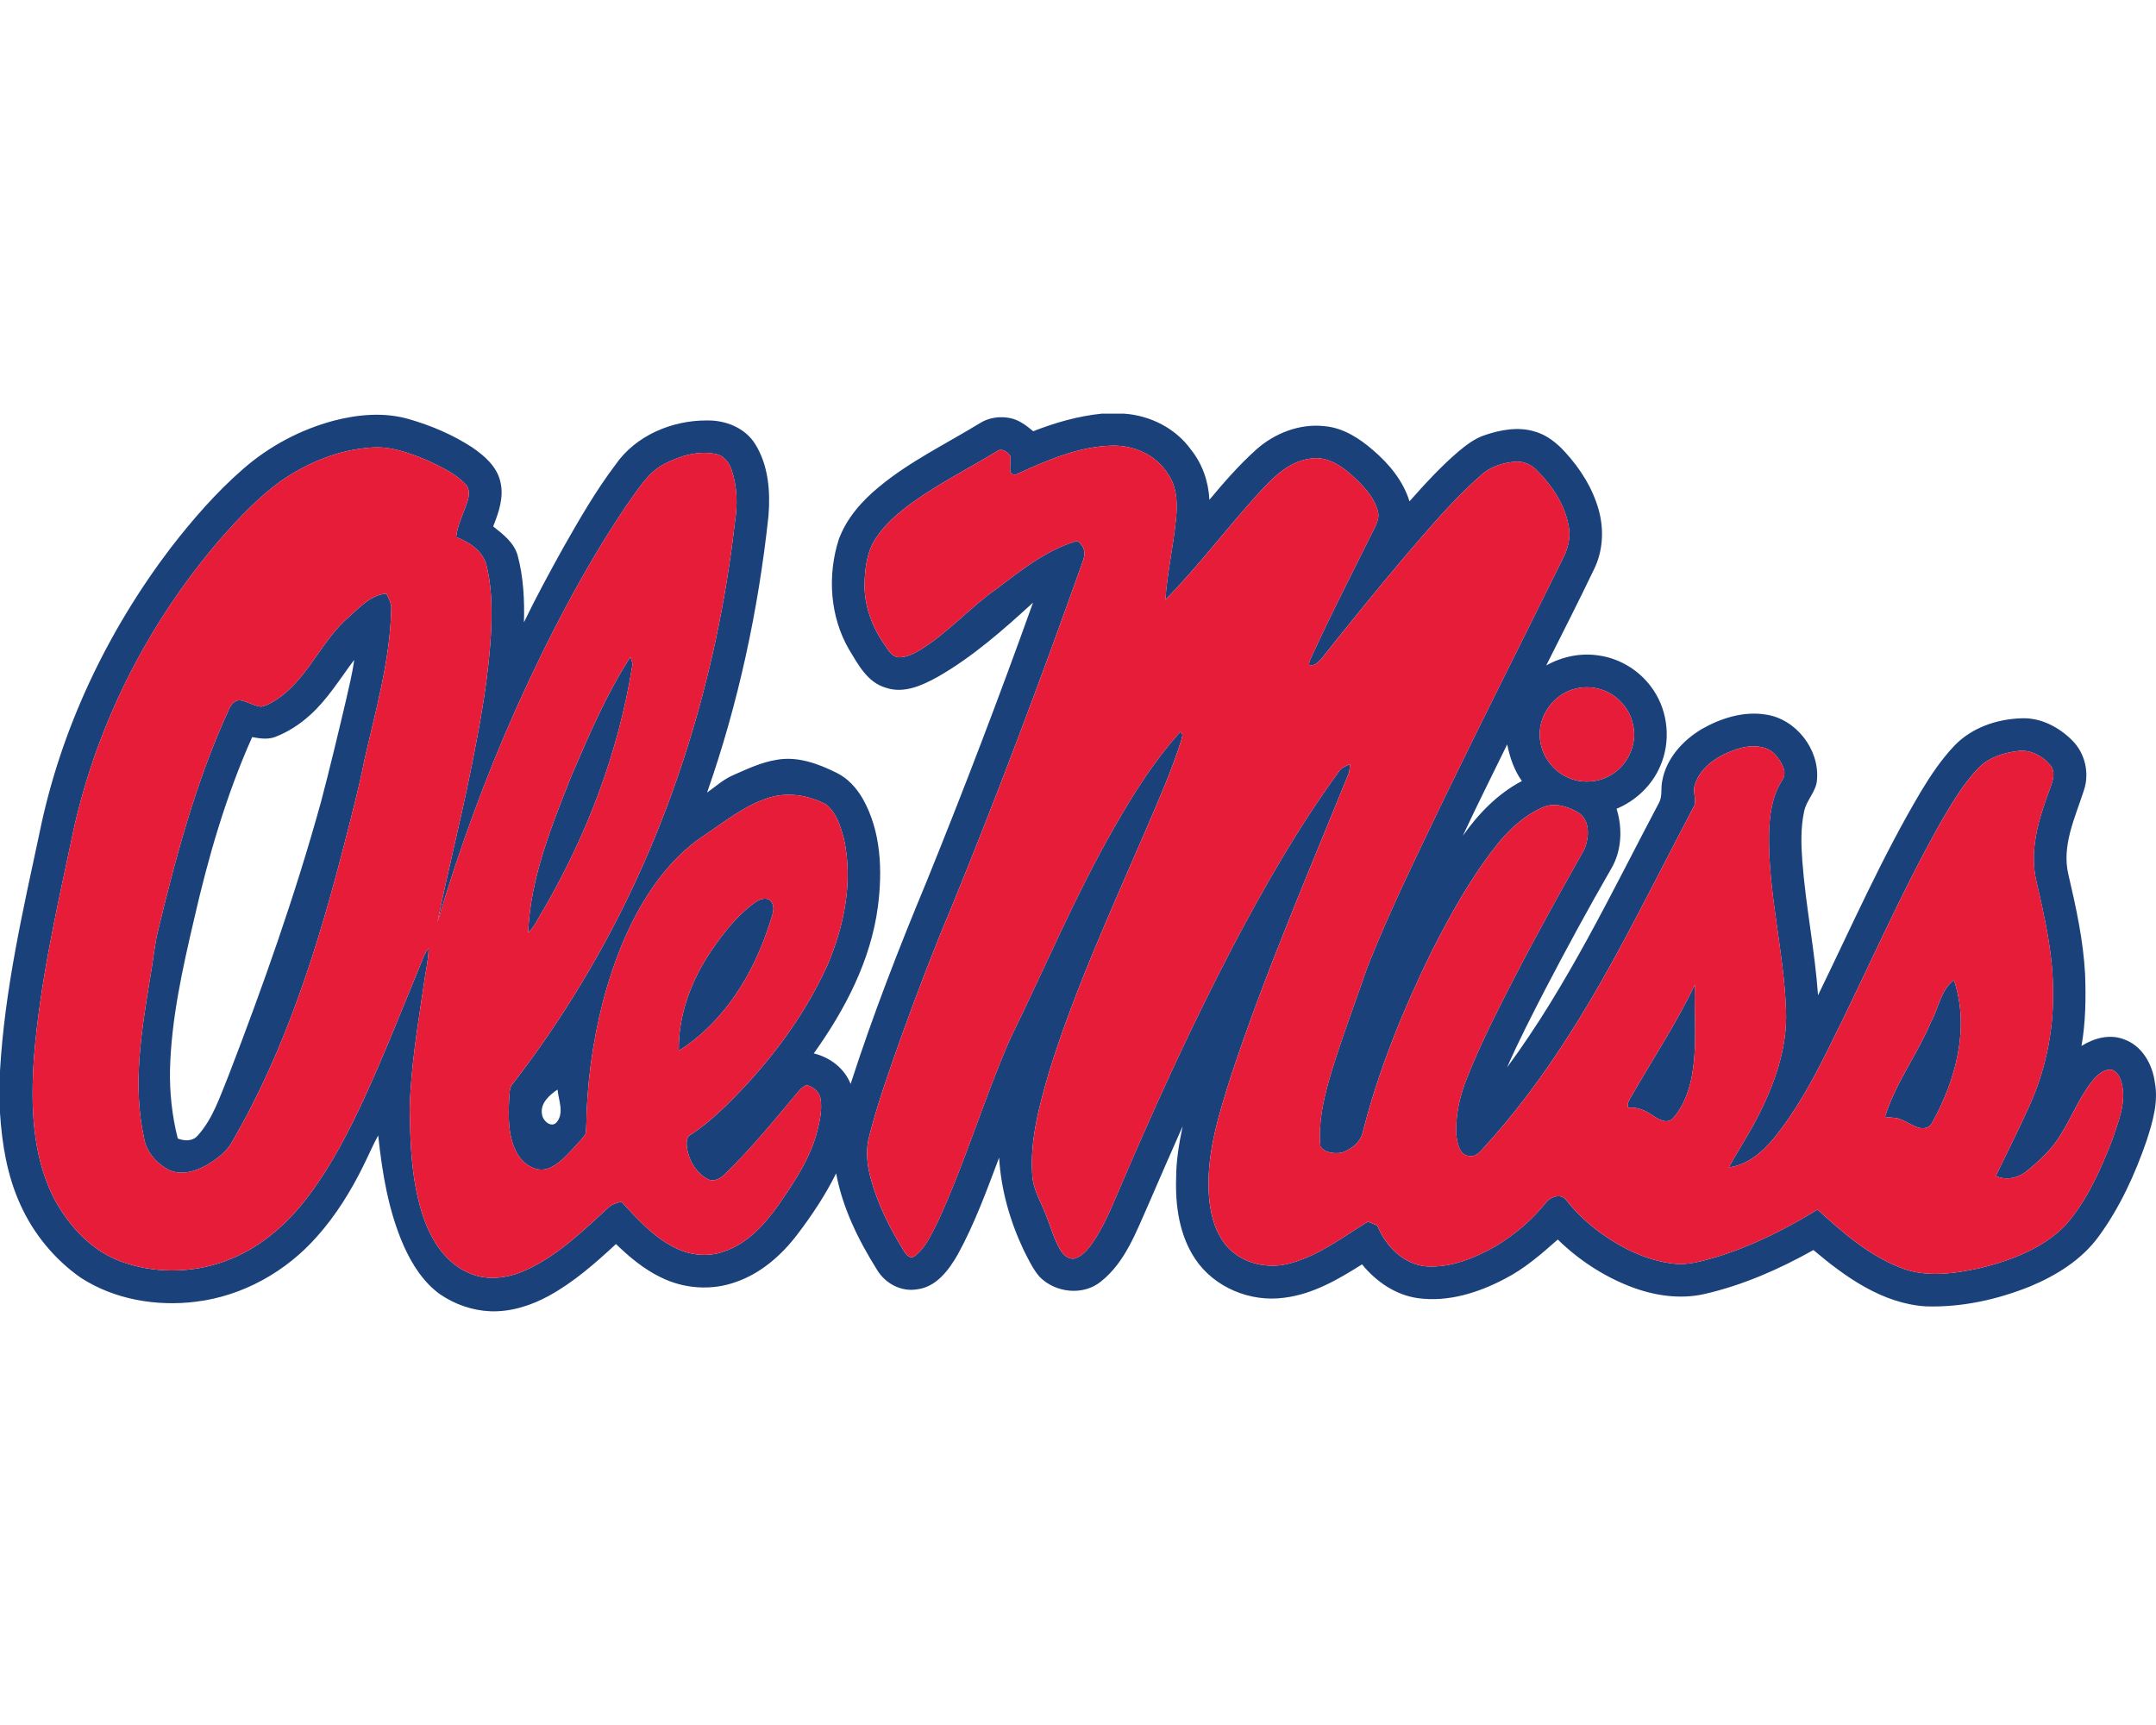 <?xml version="1.0" encoding="UTF-8"?>
<!DOCTYPE svg PUBLIC "-//W3C//DTD SVG 1.1//EN" "http://www.w3.org/Graphics/SVG/1.1/DTD/svg11.dtd">
<!-- Creator: CorelDRAW -->
<svg xmlns="http://www.w3.org/2000/svg" xml:space="preserve" width="2000px" height="1600px" version="1.1" style="shape-rendering:geometricPrecision; text-rendering:geometricPrecision; image-rendering:optimizeQuality; fill-rule:evenodd; clip-rule:evenodd"
viewBox="0 0 2000 1600"
 xmlns:xlink="http://www.w3.org/1999/xlink">
 <defs>
  <style type="text/css">
   <![CDATA[
    .fil0 {fill:#1B417B;fill-rule:nonzero}
    .fil1 {fill:#E61C39;fill-rule:nonzero}
   ]]>
  </style>
 </defs>
 <g id="Capa_x0020_1">
  <g id="Mississippi_x0020_Rebels.cdr">
   <path class="fil0" d="M324 571.93c10.08,-9.02 20.14,-20.24 34.56,-21.35 1.95,4.59 4.81,9.12 4.37,14.32 -1,47.92 -14.57,94.2 -24.97,140.64 -5.08,25.7 -11.84,51.03 -18.3,76.41 -24.5,95.46 -54.2,190.81 -103.96,276.46 -5.01,9.73 -14.2,16.27 -23.26,21.88 -10.92,6.3 -24.9,10.61 -36.79,4.37 -10.95,-6.09 -20.19,-16.76 -22.1,-29.42 -10.68,-48.81 -2.3,-98.85 5.57,-147.38 2.37,-13.12 3.75,-26.41 6.25,-39.51 17.21,-71.8 36.25,-143.73 67.27,-211 1.76,-3.96 5.1,-7.98 9.87,-7.86 6.87,1 12.82,5.22 19.77,5.97 7.23,-1.48 13.47,-5.93 19.36,-10.21 25.66,-20.06 37.7,-52.25 62.36,-73.32zm1189.41 444.74c19.74,-34.36 41.72,-67.51 58.81,-103.33 -0.87,29.2 2.7,58.78 -3.35,87.66 -2.87,13.15 -7.91,26.39 -17.11,36.47 -5.61,5.52 -13.36,0.65 -18.65,-2.78 -6.62,-4.78 -14.32,-8.05 -22.67,-7.22 -1.64,-3.98 1.2,-7.47 2.97,-10.8zm277.91 -68.89c7.13,-12.86 8.83,-29.4 21.25,-38.76 14.97,44.39 1.7,92.88 -20.3,132.53 -1.97,4.41 -7.56,5.63 -11.86,4.53 -7.03,-1.85 -12.8,-6.72 -19.77,-8.69 -4.02,-0.77 -8.06,-0.92 -12.07,-1.39 9.73,-31.48 30.09,-58.05 42.75,-88.22zm-1091.45 -110.35c4.04,-2.95 9.85,-5.57 14.53,-2.48 6.19,6.54 1.36,15.28 -0.73,22.47 -14.81,46.36 -42.16,90.74 -83.97,117.19 -0.63,-33.17 11.62,-65.43 30.01,-92.63 11.29,-16.52 23.83,-32.69 40.16,-44.55zm-169.57 -118.42c16.21,-37.4 32.2,-75.31 54.47,-109.6 0.95,2.78 2.42,5.59 1.68,8.63 -12.75,79.74 -41.93,156.41 -82.52,226.05 -4.61,7.03 -7.7,15.26 -13.97,21.07 1.93,-51.12 21.84,-99.16 40.34,-146.15zm491.61 -335.32l21 0c24.16,1.71 47.68,13.55 61.92,33.4 10.57,13.22 16.25,29.68 17.05,46.52 13.65,-16.43 27.77,-32.55 43.69,-46.83 17.15,-15.15 40.37,-24.15 63.39,-21.47 17.2,1.55 32.16,11.3 44.87,22.35 14.85,12.69 27.83,28.44 33.67,47.35 14.3,-16.11 28.9,-32.1 45.3,-46.13 7.33,-6.08 15.05,-12.09 24.21,-15.16 14.83,-5.08 31.23,-8.15 46.6,-3.49 11.08,3.09 20.36,10.46 28.02,18.83 14.36,15.58 26.06,34.09 31.61,54.67 4.87,18.08 3.68,37.99 -4.8,54.83 -14.24,29.76 -29.29,59.17 -44.08,88.67 14.67,-8.2 31.92,-11.86 48.63,-9.26 20.46,2.82 39.38,14.85 50.77,32.06 13.94,20.51 16.26,48.2 6.24,70.81 -7.62,17.76 -22.63,31.9 -40.39,39.33 5.63,18.06 4.86,38.74 -4.81,55.3 -21.47,37.2 -41.97,74.96 -61.8,113.05 -12.15,23.59 -24.32,47.18 -34.96,71.51 56.21,-76.12 96.8,-161.97 140.84,-245.28 3.46,-6.22 1.59,-13.63 3.07,-20.34 3.7,-20.8 19.04,-37.72 36.77,-48.22 17.8,-10.14 38.76,-16.74 59.36,-13.39 27.85,4.02 49.63,32.03 47.5,59.85 -0.37,11.39 -10,19.34 -12.03,30.21 -3.25,15.17 -2.74,30.81 -1.6,46.17 3.14,41.56 11.59,82.52 14.56,124.1 30.96,-63.5 59.44,-128.39 95.58,-189.19 9.02,-14.91 18.79,-29.54 30.84,-42.21 15.93,-16.72 39.25,-24.75 61.98,-25.46 18,-0.91 35.15,8.15 47.58,20.68 11.87,11.93 16.05,30.56 10.5,46.48 -8,24.97 -20.66,50.83 -14.26,77.67 7.13,30.53 13.86,61.31 15.52,92.72 0.78,22.16 0.51,44.45 -3.37,66.35 11.44,-7.18 25.88,-11.26 39.01,-6.3 16.94,5.7 26.85,23.07 29.02,40.04 3.48,18.3 -1.97,36.59 -7.55,53.89 -10.83,31.45 -24.85,62.17 -44.57,89.12 -15.83,21.66 -39.31,36.17 -63.73,46.34 -30.55,12.27 -63.51,19.49 -96.52,18.45 -40.26,-2.58 -74.51,-27.06 -104.31,-52.25 -31.68,17.73 -65.3,32.58 -100.81,40.71 -23.14,5.38 -47.54,1.5 -69.44,-6.99 -24.96,-9.73 -47.77,-24.78 -66.91,-43.47 -15.42,13.55 -30.98,27.26 -49.45,36.59 -24.38,12.83 -52.29,21.57 -80.08,17.83 -20.78,-2.86 -39.01,-15.36 -52.03,-31.4 -22.08,13.99 -45.58,27.62 -71.95,30.93 -31.41,4.47 -65.26,-9.4 -82.93,-36.07 -14.58,-21.94 -18.44,-49.11 -17.59,-74.93 0,-16.19 2.74,-32.2 6.03,-48 -10.83,24.28 -21.41,48.67 -31.97,73.05 -11.28,25.21 -21.36,53.04 -43.64,70.8 -16.56,13.71 -42.62,10.71 -57.23,-4.37 -6.25,-7.29 -10.26,-16.11 -14.6,-24.58 -12.72,-26.88 -21.05,-56.07 -22.8,-85.85 -11.5,30.49 -22.67,61.29 -38.39,89.91 -8.29,14.47 -19.89,30.17 -37.75,32.28 -14.87,2.56 -29.82,-5.64 -37.28,-18.4 -17.18,-27.41 -31.85,-57.15 -37.76,-89.2 -9.92,20.11 -22.45,38.86 -35.98,56.69 -14.71,19.26 -33.7,36.04 -56.88,44.05 -22.61,8.25 -48.39,6.42 -69.85,-4.31 -15.64,-7.56 -29.11,-18.81 -41.52,-30.84 -19.26,17.84 -39.21,35.41 -62.35,48.09 -16.51,9 -35.14,14.95 -54.11,14.28 -16.68,-0.69 -33.04,-6.38 -46.79,-15.8 -15.48,-11.16 -26,-27.8 -33.68,-45.02 -14.2,-32.28 -19.93,-67.47 -23.65,-102.31 -5.06,9.22 -9.14,18.93 -13.83,28.32 -11.52,23.36 -25.38,45.75 -42.75,65.25 -28.62,32.65 -68.97,55.34 -112.26,60.64 -36.75,4.65 -75.83,-1.91 -107.2,-22.28 -24.26,-17.03 -43.8,-40.8 -55.95,-67.86 -12.19,-26.67 -17,-56.02 -18.85,-85.08l0 -38.59c4.25,-74.94 21.11,-148.32 36.77,-221.48 19.56,-95.68 62.45,-186 121.4,-263.63 20.2,-26.12 41.95,-51.25 66.88,-73.01 24.26,-21.33 53.51,-36.97 84.73,-45.26 22.57,-5.87 46.81,-7.96 69.48,-1.44 20.58,5.95 40.59,14.38 58.57,26.1 11.52,7.85 23.24,17.92 26.37,32.18 3.45,14.08 -1.53,28.3 -6.69,41.28 9.29,7.34 19.57,15.18 22.78,27.22 5.34,20.04 6.36,41.08 5.75,61.72 11.31,-23.42 23.77,-46.28 36.36,-69.03 15.05,-26.47 30.25,-52.96 48.65,-77.26 18.72,-27.04 52.46,-41.13 84.74,-40.93 17.25,-0.35 35.53,6.87 44.85,22.02 12.19,19.56 14.06,43.68 12.28,66.13 -9.35,87.43 -27.9,173.99 -56.99,257 7.82,-5.53 15.03,-12.15 23.89,-16.01 13.21,-5.83 26.49,-12.15 40.86,-14.42 19.19,-3.41 38.25,3.59 55.19,12 10.63,5.1 18.79,14.23 24.58,24.34 16.95,30.11 18.26,66.31 13.94,99.83 -6.58,49.97 -30.49,95.68 -59.48,136.19 15.01,3.62 28.44,13.75 34.17,28.34 20.53,-63.59 44.75,-125.97 70.43,-187.65 34.7,-85.57 67.65,-171.86 98.77,-258.79 -27.45,25.07 -55.6,50.01 -87.97,68.6 -14.64,8.15 -31.99,16.19 -48.89,10.22 -16.8,-4.98 -25.4,-21.45 -33.83,-35.39 -17.75,-30.65 -20.21,-68.7 -9.48,-102.14 7.23,-19.73 21.69,-35.92 37.76,-49.04 28.38,-23.41 61.72,-39.49 92.94,-58.61 8.43,-5.41 18.98,-6.77 28.69,-4.73 8.08,1.76 14.75,6.94 20.96,12.12 20.38,-7.98 41.61,-14.09 63.45,-16.31zm-78.09 55.75l0 0c-2.52,1.66 -6.26,0.67 -6.73,-2.57 -0.3,-4.61 0.67,-9.22 0.2,-13.83 -2.45,-3.88 -7.98,-7.92 -12.39,-4.53 -26.08,15.87 -53.45,29.68 -78.33,47.48 -12.8,9.34 -25.27,19.74 -34.01,33.11 -8.29,12.31 -10.14,27.61 -10.56,42.09 -0.43,20.2 6.84,39.9 18.26,56.36 3.47,4.73 6.48,11.35 13.06,12.12 6.71,0.25 13.06,-2.76 18.79,-5.97 26.64,-15.92 47.09,-39.9 72.43,-57.57 22.38,-17.05 45.05,-35.06 72.22,-43.74 3.29,-1.68 5.54,1.81 7.25,4.1 3.47,5.33 1.54,11.85 -0.65,17.29 -38.32,107.57 -78.42,214.55 -121.73,320.23 -15.8,37.36 -30.21,75.27 -44.02,113.4 -11.21,31.65 -22.8,63.26 -31.1,95.84 -3.68,12.92 -2.34,26.57 1.11,39.37 6.48,23.98 17.68,46.5 30.8,67.53 1.95,3.41 5.63,8 9.96,4.96 10.54,-7.74 15.56,-20.46 21.45,-31.69 25.57,-55.14 42.68,-113.71 67.04,-169.37 32.1,-65.64 60.48,-133.21 96.82,-196.73 17.79,-31.14 36.97,-61.8 61.17,-88.39 3.61,1.87 1.14,5.61 0.73,8.39 -8.74,27.61 -20.52,54.12 -31.88,80.73 -32.13,74.54 -66.36,148.48 -90.5,226.13 -8.9,30.73 -17.75,62.44 -15.68,94.73 0.45,14.85 9.16,27.3 13.85,40.93 3.86,9.75 6.69,20.01 12.03,29.11 2.62,4.59 7.27,9.2 13,8.47 7.52,-2.01 12.66,-8.47 17.02,-14.5 10.02,-14.55 16.79,-30.98 23.75,-47.13 32.81,-76.81 67.35,-152.95 106.03,-227 29.55,-56.29 61.21,-111.69 98.77,-163.07 2.23,-3.78 6.5,-5.22 10.3,-6.91 -0.27,2.78 -0.21,5.63 -1.06,8.31 -37.66,92.98 -77.58,185.21 -109.15,280.51 -10.77,33.99 -21.92,68.83 -20.95,104.93 0.59,18.79 4.43,38.72 16.97,53.41 14.44,16.37 38.7,21.61 59.3,15.62 26.47,-7.25 48.49,-24.36 71.57,-38.48 2.88,1.18 5.79,2.4 8.71,3.62 7.68,19.05 24.32,36.08 45.65,37.88 22.59,1.32 44.35,-7.61 63.71,-18.48 17.96,-10.79 34.35,-24.56 47.33,-41.06 4.25,-5.3 13.8,-8.31 18.51,-2.01 9.47,12.07 20.84,22.55 33.31,31.49 19.53,13.79 41.89,24.68 65.87,27.44 13.44,1.87 26.65,-2.27 39.43,-5.87 33.42,-10.15 64.9,-25.94 94.56,-44.22 23.06,21 47.18,42.27 76.63,53.75 24.03,9.81 50.71,5.61 75.27,0.26 28.52,-7.15 57.63,-18.26 78.42,-39.83 19.72,-22.82 32.23,-50.83 43.02,-78.74 5.28,-15.91 12.44,-32.39 9.45,-49.53 -1.04,-5.91 -3.23,-12.84 -9.24,-15.36 -7.44,-1.5 -13.59,4.37 -18.08,9.49 -12.11,14.93 -19.12,33.11 -29.18,49.38 -8.02,13.84 -19.95,24.91 -32.24,34.94 -8.04,6.49 -19.11,8.86 -28.72,4.54 10.24,-21.28 20.94,-42.38 30.67,-63.94 15.1,-32.97 22.86,-69.31 22.47,-105.59 0.22,-35.33 -7.58,-69.97 -15.54,-104.2 -6.58,-28.52 2.17,-57.49 12.15,-84.1 2.74,-7.38 6.56,-16.62 0.65,-23.53 -7.44,-8.65 -19.22,-14.79 -30.84,-12.68 -13.41,1.61 -27.14,6.4 -36.48,16.56 -13.43,14.12 -23.27,31.14 -33.18,47.8 -38.86,68.69 -69.92,141.36 -105.27,211.85 -14.4,29.11 -30.13,57.84 -50.69,83.13 -10.7,12.77 -24.46,24.7 -41.68,26.63 8.51,-14.89 17.77,-29.36 25.74,-44.57 16.25,-31.04 28.88,-65.48 27.42,-101.03 -1.85,-54.81 -16.64,-108.52 -15.76,-163.51 0.42,-17.25 2.72,-35.35 12.35,-50.14 5.02,-7.37 -0.73,-16.27 -5.41,-22.25 -8.77,-10.97 -24.74,-10.36 -36.85,-6.31 -16.09,5.28 -32.93,15.29 -38.58,32.2 -2.66,6.35 1,13.16 -0.46,19.44 -24.52,46.5 -47.97,93.59 -73.18,139.74 -34.23,62.57 -72.64,123.4 -120.75,176.32 -4.1,4.28 -8.07,10.75 -14.95,9.59 -9.29,-0.37 -11.12,-11.5 -12.17,-18.77 -1.16,-18.23 2.98,-36.55 9.77,-53.41 12.52,-31.67 28.03,-62.06 43.56,-92.33 20.82,-40.37 42.9,-80.07 65.21,-119.62 4.79,-10.95 5.91,-27.59 -5.79,-34.6 -9.75,-5.6 -22.08,-9.56 -32.87,-4.5 -17.8,7.86 -32.3,21.63 -44.08,36.89 -23.31,29.82 -41.63,63.14 -58.78,96.76 -26.45,54.06 -49.4,110.13 -64.13,168.57 -2.48,8.88 -10.81,15.07 -19.2,17.94 -6.8,1.08 -15.91,0.4 -19.89,-6.07 -1.93,-21.17 2.66,-42.22 8.41,-62.45 10.22,-34.8 23.3,-68.67 35.03,-102.96 20.86,-53.04 46.19,-104.17 70.73,-155.55 36.18,-74.66 73.6,-148.71 110.33,-223.1 5.04,-9.43 8.03,-20.4 5.85,-31.1 -3.57,-19.77 -15.17,-37.28 -29.15,-51.3 -5.02,-5.4 -12.23,-8.8 -19.68,-8.45 -12.01,0.89 -24.18,4.67 -33.04,13.16 -26.22,23.02 -48.59,49.98 -71.32,76.37 -25.94,30.67 -51.19,61.94 -76.18,93.39 -2.83,3.08 -7.01,7.51 -11.54,5.52 0.1,-3.03 1.69,-5.71 2.8,-8.45 18.31,-39.57 38.09,-78.43 57.56,-117.42 2.51,-5.12 5.3,-10.81 3.51,-16.64 -3.66,-14.04 -14.55,-24.56 -24.93,-34.05 -10.4,-9.22 -23.77,-17.36 -38.27,-14.56 -21.52,3.09 -36.53,20.25 -50.42,35.37 -28.24,31.48 -53.8,65.31 -83.44,95.5 1.65,-24.85 7.32,-49.19 9.75,-73.95 1.61,-14.73 1.34,-30.98 -7.78,-43.43 -10.8,-17.03 -31.06,-26.01 -50.88,-25.64 -31.21,0.63 -60.38,13.49 -88.35,26.11zm-683.85 7.09l0 0c-20.66,15.21 -38.41,33.98 -55.3,53.18 -68.72,79.57 -117.48,176.62 -138.48,279.74 -14.14,66.51 -29.18,133.14 -34.66,201.05 -3.05,43.7 -1.97,89.86 17.96,129.86 14.18,27.1 36.89,51.8 66.79,61.09 31.86,10.58 67.45,8.97 98.37,-3.99 29.42,-12.02 53.61,-34.08 72.38,-59.34 20.6,-27.6 36.41,-58.36 50.85,-89.52 18.36,-40.01 34.47,-81.02 51.27,-121.71 2.56,-5.91 4.25,-12.35 8.5,-17.33 -0.21,11.3 -3.05,22.31 -4.45,33.5 -5.59,38.03 -12.07,76.12 -13.11,114.62 0.41,35.08 1.69,71 13.74,104.33 7.39,20.03 20.35,39.56 40.51,48.39 16.29,7.76 35.49,5.47 51.62,-1.54 30.55,-13.24 54.6,-37.07 78.86,-59.18 3.17,-3 7.58,-3.8 11.56,-5.18 14.22,15.5 28.66,31.61 47.45,41.63 14.37,7.9 32,10.46 47.6,4.67 21.96,-7.19 37.85,-25.05 50.83,-43.33 15.01,-21.68 30.13,-44.19 36.34,-70.19 2.16,-8.92 3.97,-18.2 2.71,-27.39 -0.76,-6.7 -6.61,-11.9 -12.93,-13.34 -3.12,0.85 -5.42,3.25 -7.51,5.56 -21.84,26.05 -43.33,52.58 -67.77,76.31 -4.19,4.37 -10.45,8.39 -16.62,5.28 -10.54,-5.65 -17.41,-17.07 -19.18,-28.71 -0.44,-4.36 -1.14,-10.27 3.54,-12.61 11.82,-7.7 22.47,-17.04 32.62,-26.8 38.4,-37.68 71.86,-81.24 94.14,-130.42 15.56,-36.4 23.89,-77.54 15.34,-116.77 -3.09,-11.7 -6.91,-24.6 -16.82,-32.36 -15.66,-8.25 -34.48,-11.5 -51.68,-6.46 -22.49,6.66 -40.92,21.76 -60.15,34.57 -18.41,11.95 -33.91,28 -46.63,45.82 -20.23,28.34 -34.09,60.76 -44.08,93.99 -11.34,38.22 -17.7,77.89 -19.4,117.71 -0.27,6.64 -0.02,13.32 -0.88,19.91 -3.08,5.1 -7.71,9.06 -11.54,13.59 -6.96,7.29 -13.95,15.5 -23.82,18.81 -11.34,3.61 -22.72,-4.51 -28.18,-14.02 -8.41,-15.13 -8.35,-33.17 -7.46,-49.97 0.59,-5 -0.32,-10.81 3.4,-14.81 23.14,-29.87 44.45,-61.17 63.91,-93.57 78.43,-129.72 125.1,-277.41 142.18,-427.72 2.56,-16.07 2.09,-32.83 -3.21,-48.32 -2.29,-6.79 -7.39,-13.17 -14.79,-14.51 -16.41,-3.27 -33.33,1.83 -47.8,9.45 -15.72,8.22 -24.52,24.33 -34.7,38.07 -39.83,59.17 -72.72,122.72 -102,187.63 -28.95,64.6 -53.24,131.25 -73.44,199.08 9.31,-46.34 21.05,-92.21 30.39,-138.57 9.11,-44.99 17.66,-90.32 19.55,-136.29 0.47,-18.99 0.12,-38.33 -4.7,-56.8 -3.73,-13.02 -15.98,-20.92 -27.95,-25.51 1.26,-11.69 7.07,-22.11 10.52,-33.2 1.69,-5.38 2.34,-12.09 -2.27,-16.27 -9.85,-10 -22.88,-16.01 -35.47,-21.82 -16.23,-6.72 -33.38,-13.12 -51.24,-11.74 -30.53,1.93 -59.74,14.2 -84.71,31.45zm1202.08 192.15l0 0c-19.95,4.37 -34.88,24.22 -33.66,44.58 0.65,16.74 11.94,32.36 27.46,38.53 13.37,5.49 29.48,3.74 41.24,-4.75 11.04,-7.58 18.08,-20.52 18.8,-33.87 0.46,-12.33 -4.41,-24.86 -13.51,-33.29 -10.28,-10.44 -26.17,-14.71 -40.33,-11.2zm-63.91 51.77l0 0c-13.77,28.25 -27.93,56.31 -41.18,84.81 14.45,-20.5 32.4,-39.12 54.81,-50.83 -7.23,-10.09 -11.19,-21.92 -13.63,-33.98zm-895.38 342.98l0 0c0.58,6.13 8.92,13.59 13.99,7.09 6.65,-8.74 1.32,-20.22 0.45,-29.93 -7.56,5.14 -16.19,12.62 -14.44,22.84zm-174.18 -421.38l0 0c-13.15,17.41 -24.55,36.47 -40.94,51.17 -9.51,8.66 -20.48,15.77 -32.52,20.38 -6.81,2.54 -14.24,1.34 -21.19,0.08 -24.22,54.08 -40.71,111.23 -53.88,168.9 -10.72,45.89 -21.13,92.27 -22.34,139.57 -0.41,21.47 1.91,43 7.19,63.84 6.07,2.42 13.63,2.77 18.34,-2.53 14.28,-15.65 20.76,-36.35 28.67,-55.57 32.15,-83.37 61.98,-167.74 85.81,-253.89 8.26,-31.35 15.8,-62.86 23.22,-94.41 2.78,-12.47 5.97,-24.88 7.64,-37.54z"/>
   <path class="fil1" d="M259.97 446.53c24.97,-17.25 54.18,-29.52 84.71,-31.45 17.86,-1.38 35.01,5.02 51.24,11.74 12.59,5.81 25.62,11.82 35.47,21.82 4.61,4.18 3.96,10.89 2.27,16.27 -3.45,11.09 -9.26,21.51 -10.52,33.2 11.97,4.59 24.22,12.49 27.95,25.51 4.82,18.47 5.17,37.81 4.7,56.8 -1.89,45.97 -10.44,91.3 -19.55,136.29 -9.34,46.36 -21.08,92.23 -30.39,138.57 20.2,-67.83 44.49,-134.48 73.44,-199.08 29.28,-64.91 62.17,-128.46 102,-187.63 10.18,-13.74 18.98,-29.85 34.7,-38.07 14.47,-7.62 31.39,-12.72 47.8,-9.45 7.4,1.34 12.5,7.72 14.79,14.51 5.3,15.49 5.77,32.25 3.21,48.32 -17.08,150.31 -63.75,298 -142.18,427.72 -19.46,32.4 -40.77,63.7 -63.91,93.57 -3.72,4 -2.81,9.81 -3.4,14.81 -0.89,16.8 -0.95,34.84 7.46,49.97 5.46,9.51 16.84,17.63 28.18,14.02 9.87,-3.31 16.86,-11.52 23.82,-18.81 3.83,-4.53 8.46,-8.49 11.54,-13.59 0.86,-6.59 0.61,-13.27 0.88,-19.91 1.7,-39.82 8.06,-79.49 19.4,-117.71 9.99,-33.23 23.85,-65.65 44.08,-93.99 12.72,-17.82 28.22,-33.87 46.63,-45.82 19.23,-12.81 37.66,-27.91 60.15,-34.57 17.2,-5.04 36.02,-1.79 51.68,6.46 9.91,7.76 13.73,20.66 16.82,32.36 8.55,39.23 0.22,80.37 -15.34,116.77 -22.28,49.18 -55.74,92.74 -94.14,130.42 -10.15,9.76 -20.8,19.1 -32.62,26.8 -4.68,2.34 -3.98,8.25 -3.54,12.61 1.77,11.64 8.64,23.06 19.18,28.71 6.17,3.11 12.43,-0.91 16.62,-5.28 24.44,-23.73 45.93,-50.26 67.77,-76.31 2.09,-2.31 4.39,-4.71 7.51,-5.56 6.32,1.44 12.17,6.64 12.93,13.34 1.26,9.19 -0.55,18.47 -2.71,27.39 -6.21,26 -21.33,48.51 -36.34,70.19 -12.98,18.28 -28.87,36.14 -50.83,43.33 -15.6,5.79 -33.23,3.23 -47.6,-4.67 -18.79,-10.02 -33.23,-26.13 -47.45,-41.63 -3.98,1.38 -8.39,2.18 -11.56,5.18 -24.26,22.11 -48.31,45.94 -78.86,59.18 -16.13,7.01 -35.33,9.3 -51.62,1.54 -20.16,-8.83 -33.12,-28.36 -40.51,-48.39 -12.05,-33.33 -13.33,-69.25 -13.74,-104.33 1.04,-38.5 7.52,-76.59 13.11,-114.62 1.4,-11.19 4.24,-22.2 4.45,-33.5 -4.25,4.98 -5.94,11.42 -8.5,17.33 -16.8,40.69 -32.91,81.7 -51.27,121.71 -14.44,31.16 -30.25,61.92 -50.85,89.52 -18.77,25.26 -42.96,47.32 -72.38,59.34 -30.92,12.96 -66.51,14.57 -98.37,3.99 -29.9,-9.29 -52.61,-33.99 -66.79,-61.09 -19.93,-40 -21.01,-86.16 -17.96,-129.86 5.48,-67.91 20.52,-134.54 34.66,-201.05 21,-103.12 69.76,-200.17 138.48,-279.74 16.89,-19.2 34.64,-37.97 55.3,-53.18zm1202.08 192.15c14.16,-3.51 30.05,0.76 40.33,11.2 9.1,8.43 13.97,20.96 13.51,33.29 -0.72,13.35 -7.76,26.29 -18.8,33.87 -11.76,8.49 -27.87,10.24 -41.24,4.75 -15.52,-6.17 -26.81,-21.79 -27.46,-38.53 -1.22,-20.36 13.71,-40.21 33.66,-44.58zm-518.23 -199.24c27.97,-12.62 57.14,-25.48 88.35,-26.11 19.82,-0.37 40.08,8.61 50.88,25.64 9.12,12.45 9.39,28.7 7.78,43.43 -2.43,24.76 -8.1,49.1 -9.75,73.95 29.64,-30.19 55.2,-64.02 83.44,-95.5 13.89,-15.12 28.9,-32.28 50.42,-35.37 14.5,-2.8 27.87,5.34 38.27,14.56 10.38,9.49 21.27,20.01 24.93,34.05 1.79,5.83 -1,11.52 -3.51,16.64 -19.47,38.99 -39.25,77.85 -57.56,117.42 -1.11,2.74 -2.7,5.42 -2.8,8.45 4.53,1.99 8.71,-2.44 11.54,-5.52 24.99,-31.45 50.24,-62.72 76.18,-93.39 22.73,-26.39 45.1,-53.35 71.32,-76.37 8.86,-8.49 21.03,-12.27 33.04,-13.16 7.45,-0.35 14.66,3.05 19.68,8.45 13.98,14.02 25.58,31.53 29.15,51.3 2.18,10.7 -0.81,21.67 -5.85,31.1 -36.73,74.39 -74.15,148.44 -110.33,223.1 -24.54,51.38 -49.87,102.51 -70.73,155.55 -11.73,34.29 -24.81,68.16 -35.03,102.96 -5.75,20.23 -10.34,41.28 -8.41,62.45 3.98,6.47 13.09,7.15 19.89,6.07 8.39,-2.87 16.72,-9.06 19.2,-17.94 14.73,-58.44 37.68,-114.51 64.13,-168.57 17.15,-33.62 35.47,-66.94 58.78,-96.76 11.78,-15.26 26.28,-29.03 44.08,-36.89 10.79,-5.06 23.12,-1.1 32.87,4.5 11.7,7.01 10.58,23.65 5.79,34.6 -22.31,39.55 -44.39,79.25 -65.21,119.62 -15.53,30.27 -31.04,60.66 -43.56,92.33 -6.79,16.86 -10.93,35.18 -9.77,53.41 1.05,7.27 2.88,18.4 12.17,18.77 6.88,1.16 10.85,-5.31 14.95,-9.59 48.11,-52.92 86.52,-113.75 120.75,-176.32 25.21,-46.15 48.66,-93.24 73.18,-139.74 1.46,-6.28 -2.2,-13.09 0.46,-19.44 5.65,-16.91 22.49,-26.92 38.58,-32.2 12.11,-4.05 28.08,-4.66 36.85,6.31 4.68,5.98 10.43,14.88 5.41,22.25 -9.63,14.79 -11.93,32.89 -12.35,50.14 -0.88,54.99 13.91,108.7 15.76,163.51 1.46,35.55 -11.17,69.99 -27.42,101.03 -7.97,15.21 -17.23,29.68 -25.74,44.57 17.22,-1.93 30.98,-13.86 41.68,-26.63 20.56,-25.29 36.29,-54.02 50.69,-83.13 35.35,-70.49 66.41,-143.16 105.27,-211.85 9.91,-16.66 19.75,-33.68 33.18,-47.8 9.34,-10.16 23.07,-14.95 36.48,-16.56 11.62,-2.11 23.4,4.03 30.84,12.68 5.91,6.91 2.09,16.15 -0.65,23.53 -9.98,26.61 -18.73,55.58 -12.15,84.1 7.96,34.23 15.76,68.87 15.54,104.2 0.39,36.28 -7.37,72.62 -22.47,105.59 -9.73,21.56 -20.43,42.66 -30.67,63.94 9.61,4.32 20.68,1.95 28.72,-4.54 12.29,-10.03 24.22,-21.1 32.24,-34.94 10.06,-16.27 17.07,-34.45 29.18,-49.38 4.49,-5.12 10.64,-10.99 18.08,-9.49 6.01,2.52 8.2,9.45 9.24,15.36 2.99,17.14 -4.17,33.62 -9.45,49.53 -10.79,27.91 -23.3,55.92 -43.02,78.74 -20.79,21.57 -49.9,32.68 -78.42,39.83 -24.56,5.35 -51.24,9.55 -75.27,-0.26 -29.45,-11.48 -53.57,-32.75 -76.63,-53.75 -29.66,18.28 -61.14,34.07 -94.56,44.22 -12.78,3.6 -25.99,7.74 -39.43,5.87 -23.98,-2.76 -46.34,-13.65 -65.87,-27.44 -12.47,-8.94 -23.84,-19.42 -33.31,-31.49 -4.71,-6.3 -14.26,-3.29 -18.51,2.01 -12.98,16.5 -29.37,30.27 -47.33,41.06 -19.36,10.87 -41.12,19.8 -63.71,18.48 -21.33,-1.8 -37.97,-18.83 -45.65,-37.88 -2.92,-1.22 -5.83,-2.44 -8.71,-3.62 -23.08,14.12 -45.1,31.23 -71.57,38.48 -20.6,5.99 -44.86,0.75 -59.3,-15.62 -12.54,-14.69 -16.38,-34.62 -16.97,-53.41 -0.97,-36.1 10.18,-70.94 20.95,-104.93 31.57,-95.3 71.49,-187.53 109.15,-280.51 0.85,-2.68 0.79,-5.53 1.06,-8.31 -3.8,1.69 -8.07,3.13 -10.3,6.91 -37.56,51.38 -69.22,106.78 -98.77,163.07 -38.68,74.05 -73.22,150.19 -106.03,227 -6.96,16.15 -13.73,32.58 -23.75,47.13 -4.36,6.03 -9.5,12.49 -17.02,14.5 -5.73,0.73 -10.38,-3.88 -13,-8.47 -5.34,-9.1 -8.17,-19.36 -12.03,-29.11 -4.69,-13.63 -13.4,-26.08 -13.85,-40.93 -2.07,-32.29 6.78,-64 15.68,-94.73 24.14,-77.65 58.37,-151.59 90.5,-226.13 11.36,-26.61 23.14,-53.12 31.88,-80.73 0.41,-2.78 2.88,-6.52 -0.73,-8.39 -24.2,26.59 -43.38,57.25 -61.17,88.39 -36.34,63.52 -64.72,131.09 -96.82,196.73 -24.36,55.66 -41.47,114.23 -67.04,169.37 -5.89,11.23 -10.91,23.95 -21.45,31.69 -4.33,3.04 -8.01,-1.55 -9.96,-4.96 -13.12,-21.03 -24.32,-43.55 -30.8,-67.53 -3.45,-12.8 -4.79,-26.45 -1.11,-39.37 8.3,-32.58 19.89,-64.19 31.1,-95.84 13.81,-38.13 28.22,-76.04 44.02,-113.4 43.31,-105.68 83.41,-212.66 121.73,-320.23 2.19,-5.44 4.12,-11.96 0.65,-17.29 -1.71,-2.29 -3.96,-5.78 -7.25,-4.1 -27.17,8.68 -49.84,26.69 -72.22,43.74 -25.34,17.67 -45.79,41.65 -72.43,57.57 -5.73,3.21 -12.08,6.22 -18.79,5.97 -6.58,-0.77 -9.59,-7.39 -13.06,-12.12 -11.42,-16.46 -18.69,-36.16 -18.26,-56.36 0.42,-14.48 2.27,-29.78 10.56,-42.09 8.74,-13.37 21.21,-23.77 34.01,-33.11 24.88,-17.8 52.25,-31.61 78.33,-47.48 4.41,-3.39 9.94,0.65 12.39,4.53 0.47,4.61 -0.5,9.22 -0.2,13.83 0.47,3.24 4.21,4.23 6.73,2.57zm847.5 508.34l0 0c-12.66,30.17 -33.02,56.74 -42.75,88.22 4.01,0.47 8.05,0.62 12.07,1.39 6.97,1.97 12.74,6.84 19.77,8.69 4.3,1.1 9.89,-0.12 11.86,-4.53 22,-39.65 35.27,-88.14 20.3,-132.53 -12.42,9.36 -14.12,25.9 -21.25,38.76zm-277.91 68.89l0 0c-1.77,3.33 -4.61,6.82 -2.97,10.8 8.35,-0.83 16.05,2.44 22.67,7.22 5.29,3.43 13.04,8.3 18.65,2.78 9.2,-10.08 14.24,-23.32 17.11,-36.47 6.05,-28.88 2.48,-58.46 3.35,-87.66 -17.09,35.82 -39.07,68.97 -58.81,103.33zm-1189.41 -444.74l0 0c-24.66,21.07 -36.7,53.26 -62.36,73.32 -5.89,4.28 -12.13,8.73 -19.36,10.21 -6.95,-0.75 -12.9,-4.97 -19.77,-5.97 -4.77,-0.12 -8.11,3.9 -9.87,7.86 -31.02,67.27 -50.06,139.2 -67.27,211 -2.5,13.1 -3.88,26.39 -6.25,39.51 -7.87,48.53 -16.25,98.57 -5.57,147.38 1.91,12.66 11.15,23.33 22.1,29.42 11.89,6.24 25.87,1.93 36.79,-4.37 9.06,-5.61 18.25,-12.15 23.26,-21.88 49.76,-85.65 79.46,-181 103.96,-276.46 6.46,-25.38 13.22,-50.71 18.3,-76.41 10.4,-46.44 23.97,-92.72 24.97,-140.64 0.44,-5.2 -2.42,-9.73 -4.37,-14.32 -14.42,1.11 -24.48,12.33 -34.56,21.35zm206.3 147.08l0 0c-18.5,46.99 -38.41,95.03 -40.34,146.15 6.27,-5.81 9.36,-14.04 13.97,-21.07 40.59,-69.64 69.77,-146.31 82.52,-226.05 0.74,-3.04 -0.73,-5.85 -1.68,-8.63 -22.27,34.29 -38.26,72.2 -54.47,109.6zm169.57 118.42l0 0c-16.33,11.86 -28.87,28.03 -40.16,44.55 -18.39,27.2 -30.64,59.46 -30.01,92.63 41.81,-26.45 69.16,-70.83 83.97,-117.19 2.09,-7.19 6.92,-15.93 0.73,-22.47 -4.68,-3.09 -10.49,-0.47 -14.53,2.48z"/>
  </g>
 </g>
</svg>
